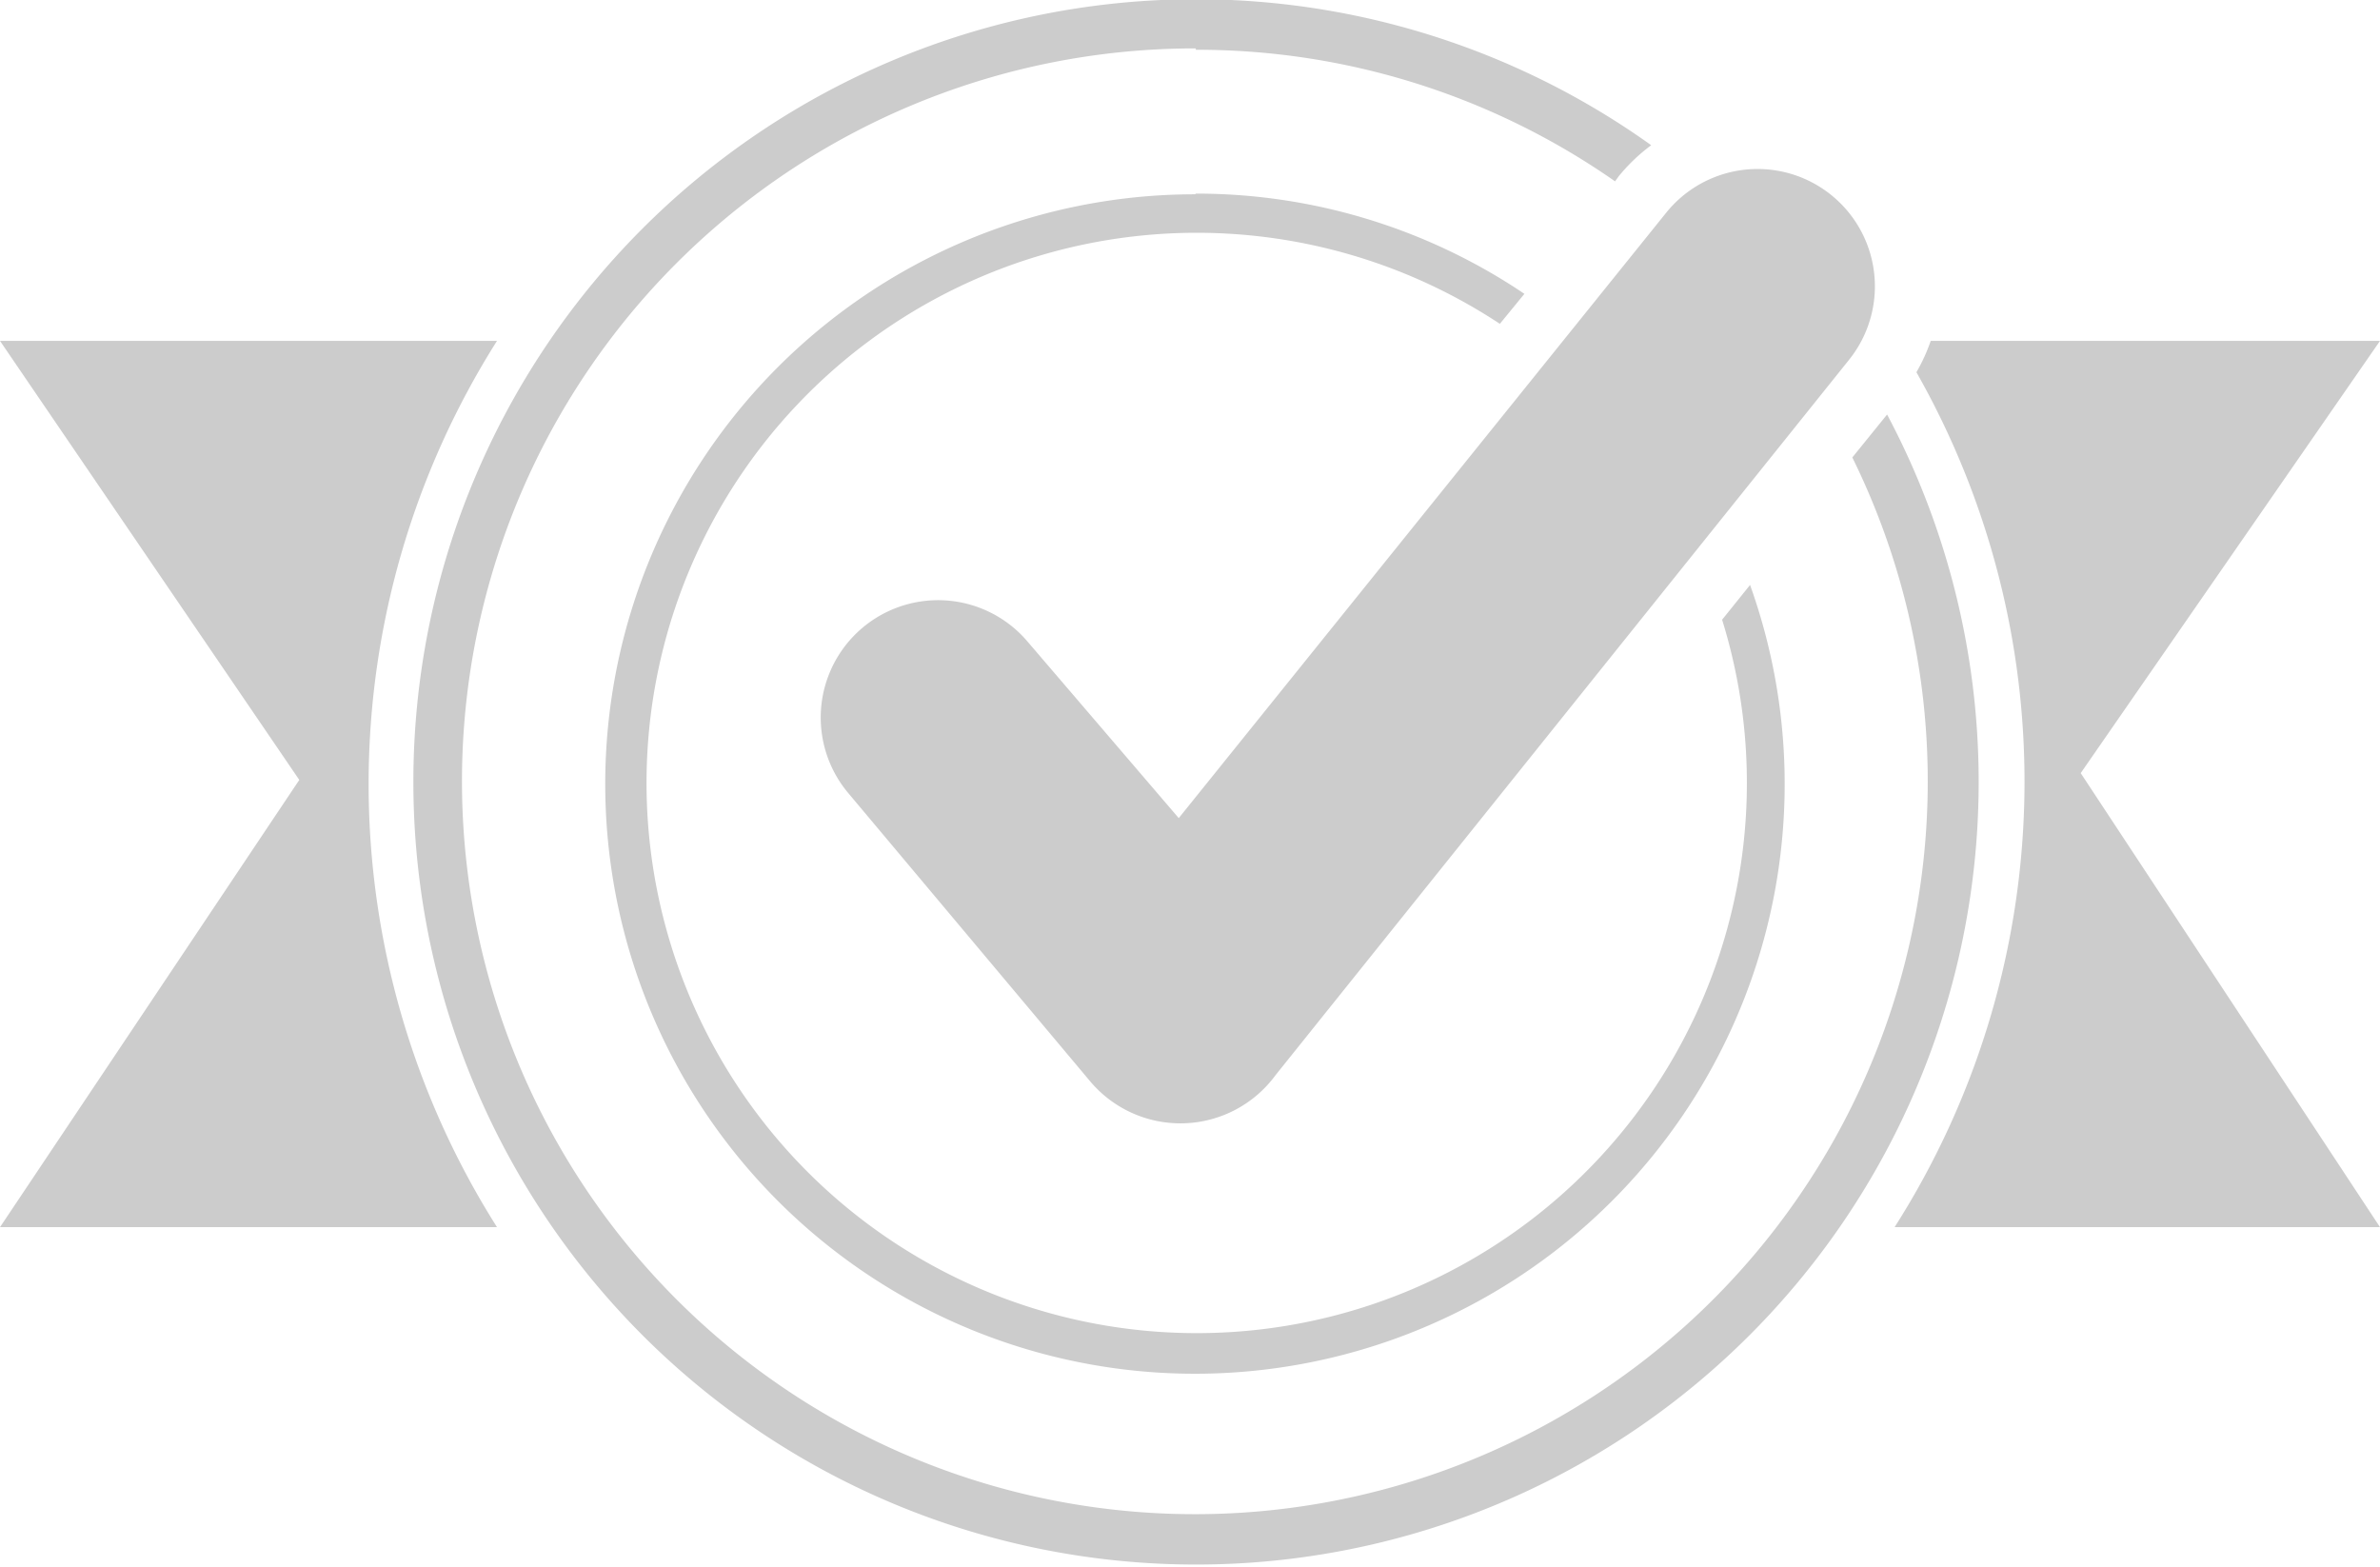 <svg xmlns="http://www.w3.org/2000/svg" viewBox="0 0 34.91 22.98"><title>Recurso 12</title><g id="Capa_2" data-name="Capa 2"><g id="Capa_1-2" data-name="Capa 1"><path d="M12.44,11.63a1.72,1.72,0,1,1,2.64-2.21L17.29,12l7.15-8.88a1.72,1.72,0,1,1,2.68,2.16L18.71,15.77a1.73,1.73,0,0,1-2.72.09ZM28.32,5h6.59l-4.39,6.34L34.91,18H27.79a12.16,12.16,0,0,0,.32-12.54A2.62,2.62,0,0,0,28.32,5ZM0,5H7.29A12.16,12.16,0,0,0,7.29,18H0l4.39-6.56ZM17.54,2.84a8.6,8.6,0,0,1,4.82,1.47L22,4.75a8.07,8.07,0,1,0,3.26,4.34l.41-.51a8.65,8.65,0,1,1-8.14-5.73Zm0-2.11a10.7,10.7,0,0,1,6.15,1.93l.05-.07a2.63,2.63,0,0,1,.48-.46,11.48,11.48,0,1,0,3.46,3.95l-.51.63a10.75,10.75,0,1,1-9.63-6Z" style="fill:#ccc;fill-rule:evenodd"/></g></g></svg>